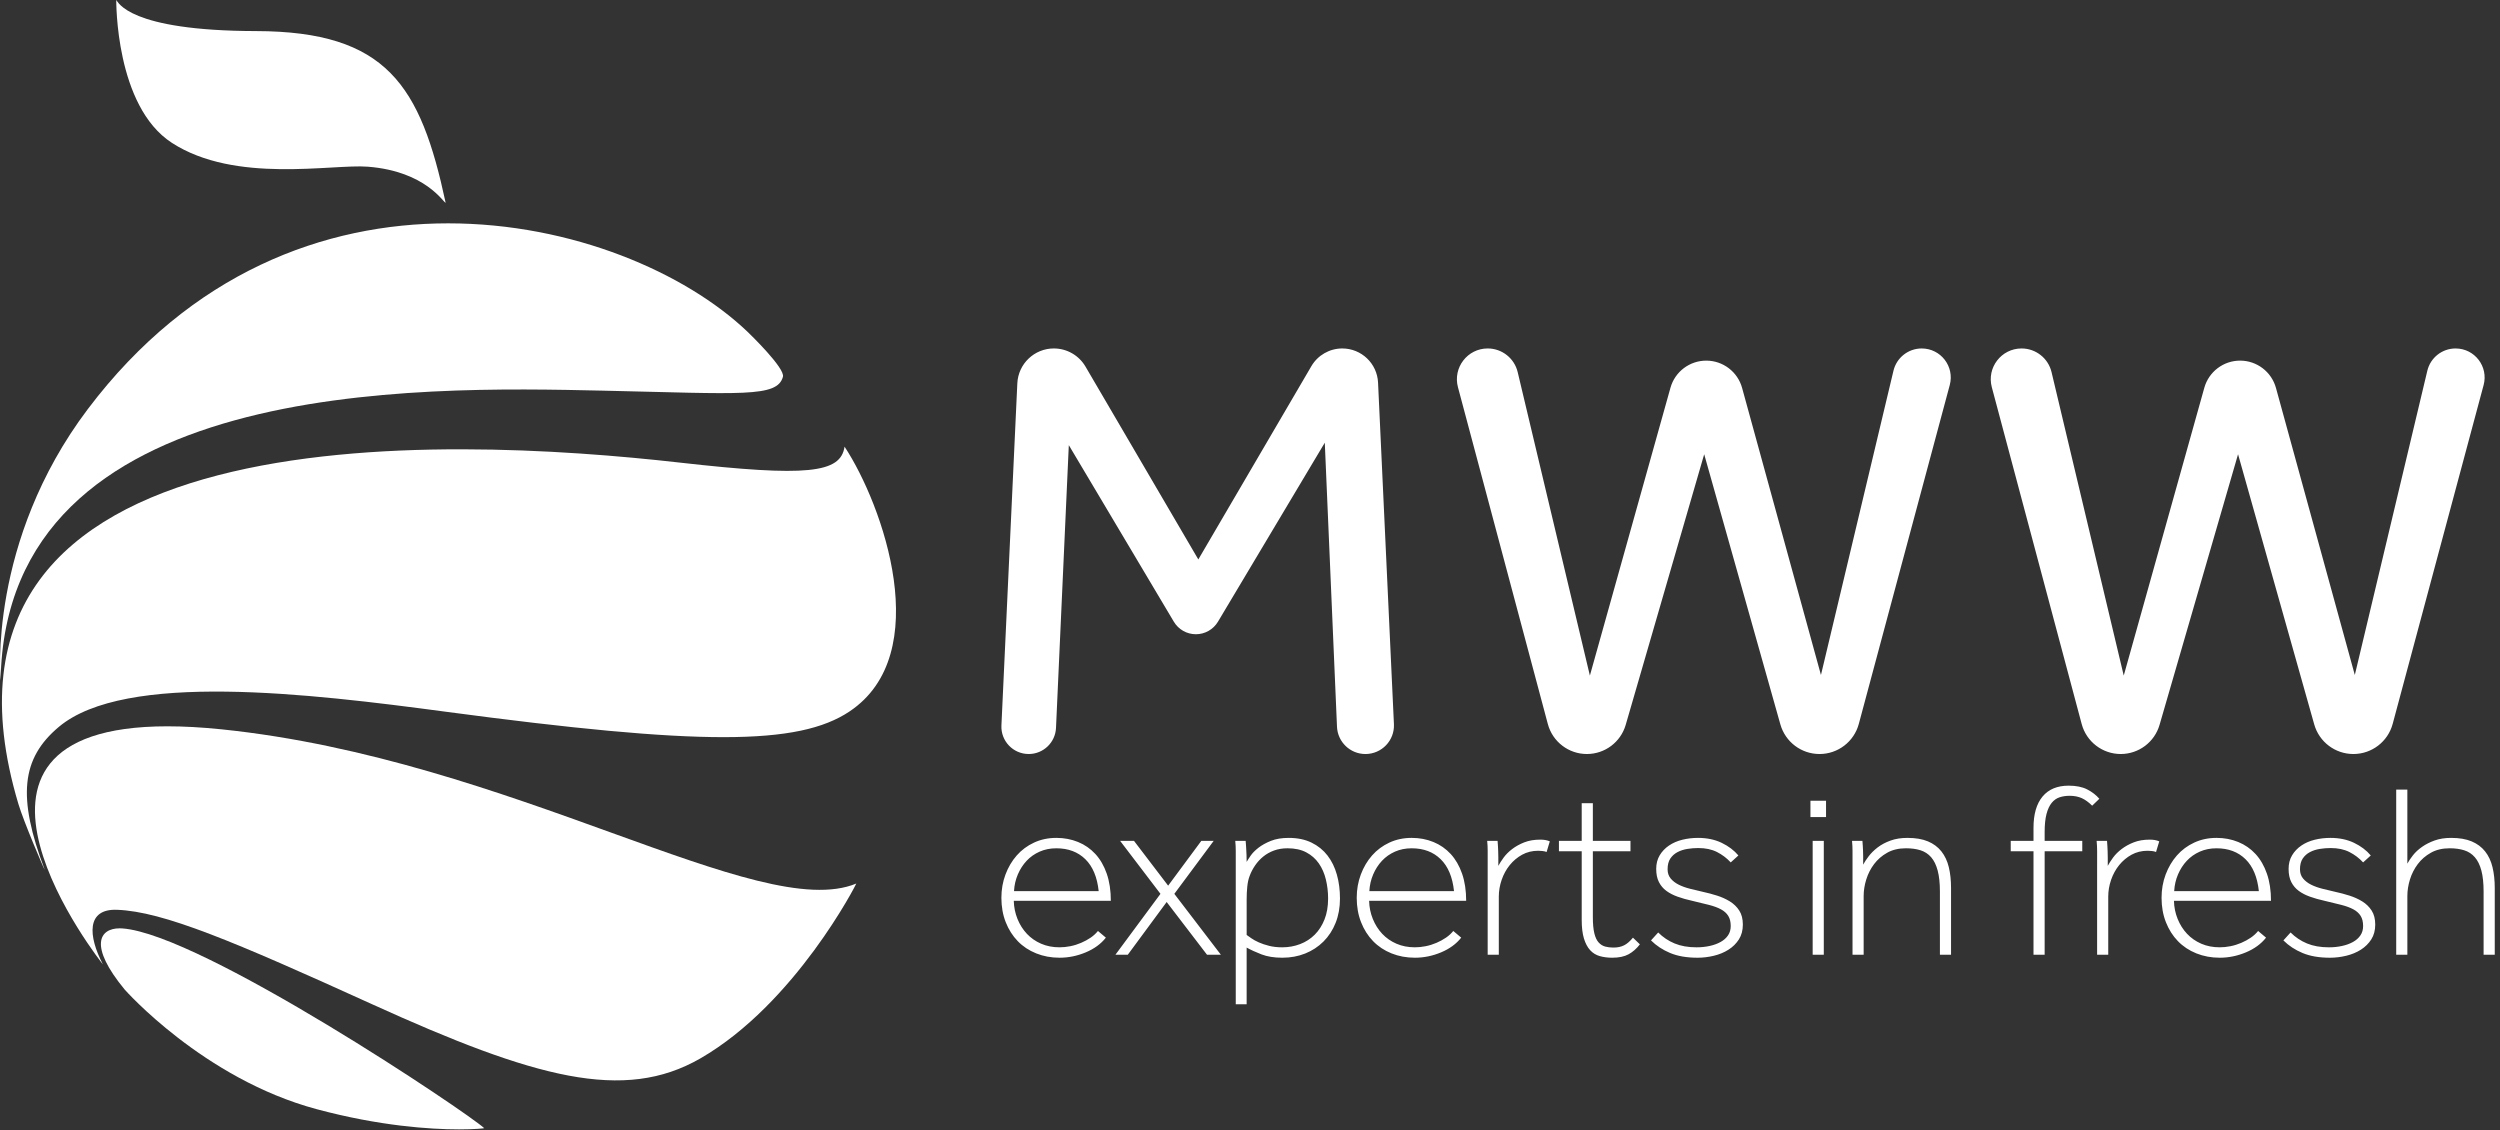 <svg width="303" height="137" fill="none" xmlns="http://www.w3.org/2000/svg"><rect width="100%" height="100%" fill="#333333" stroke="none"/><g clip-path="url(#a)" fill="#fff"><path d="M15.117 119.94s9.525 10.8 23.252 14.489c7.636 2.052 13.787 2.448 17.247 2.451h.047c1.941 0 3.021-.125 3.025-.145-1.841-1.764-34.273-23.551-43.863-24.21-.107-.008-.212-.012-.316-.012-2.444 0-3.813 2.071.608 7.427"/><path d="M12.472 116.889c-1.803-3.462-2.013-6.761 1.708-6.622 5.619.208 14.14 3.822 30.923 11.448 19.709 8.954 30.501 11.908 39.775 6.568 11.525-6.638 18.955-21.22 18.906-21.199-11.752 4.887-41.676-15.057-76.946-18.691-2.413-.248-4.589-.364-6.548-.364-30.777-.001-7.829 28.846-7.817 28.86ZM10.645 49.58C-1.492 65.665.052 82.435.076 82.441.657 45.732 50.824 46.849 73.079 47.347c16.836.376 21.116.851 21.812-1.679.285-1.033-4.008-5.187-4.301-5.467-7.515-7.167-21.267-13.131-36.269-13.132-14.96 0-31.163 5.929-43.675 22.511"/><path d="M82.357 56.063c-28.019-3.169-94.46-6.521-80.12 41.403.612 2.051 3.111 7.931 3.181 7.946-3.337-8.823-2.839-13.49 1.708-17.31 8.019-6.739 30.357-4.048 46.883-1.843 30.848 4.119 42.741 4.113 48.944-.025 10.43-6.959 4.082-24.996-.593-32.099-.468 3.215-4.525 3.68-20.003 1.928M54.011 24.571c-3.04-14.204-7.117-20.768-22.979-20.804C15.495 3.731 14.319.203 14.087 0 14.104.135 13.952 12.848 20.828 17.31c7.697 4.995 19.436 2.549 23.752 2.893 7.06.56 9.163 4.385 9.431 4.368ZM127.731 42.233c1.576 0 3.033.836 3.829 2.196l13.676 23.376 13.701-23.423c.779-1.332 2.206-2.149 3.747-2.149 2.32 0 4.229 1.823 4.336 4.139l1.924 41.403c.092 1.968-1.48 3.613-3.451 3.613-1.849 0-3.37-1.457-3.45-3.305l-1.479-34.427-12.949 21.697c-.562.941-1.578 1.517-2.674 1.517-1.097 0-2.113-.577-2.674-1.521l-12.728-21.399-1.552 34.276c-.08 1.769-1.538 3.161-3.308 3.161-1.89 0-3.395-1.577-3.307-3.464l1.927-41.46c.11-2.368 2.061-4.231 4.432-4.231ZM180.311 42.233c1.729 0 3.232 1.188 3.633 2.869l8.749 36.779L202.459 47c.544-1.947 2.318-3.292 4.34-3.292 2.028 0 3.808 1.356 4.345 3.313l9.555 34.787 8.788-36.871c.377-1.585 1.794-2.704 3.424-2.704 2.316 0 4 2.197 3.4 4.433l-11.022 41.068c-.577 2.156-2.53 3.653-4.762 3.653-2.208 0-4.148-1.468-4.747-3.593l-9.232-32.739-9.513 32.799c-.607 2.093-2.524 3.533-4.704 3.533-2.22 0-4.162-1.491-4.734-3.635l-10.894-40.823c-.632-2.371 1.154-4.697 3.608-4.697ZM245.015 42.233c1.729 0 3.232 1.188 3.633 2.869l8.749 36.779 9.766-34.883c.544-1.945 2.318-3.291 4.338-3.291 2.03 0 3.808 1.356 4.346 3.312l9.556 34.788 8.788-36.871c.377-1.585 1.794-2.704 3.424-2.704 2.316 0 4 2.197 3.4 4.433l-11.022 41.068c-.578 2.156-2.532 3.653-4.764 3.653-2.208 0-4.148-1.468-4.746-3.593l-9.231-32.739-9.513 32.797c-.607 2.095-2.524 3.535-4.706 3.535-2.218 0-4.161-1.492-4.733-3.636l-10.893-40.821c-.634-2.371 1.154-4.697 3.608-4.697ZM133.16 108.004c-.18-1.7-.72-2.991-1.62-3.871-.9-.88-2.071-1.32-3.511-1.32-.74 0-1.416.135-2.025.405-.611.27-1.136.64-1.576 1.11-.44.47-.795 1.02-1.065 1.65-.27.631-.426 1.306-.464 2.026h10.261Zm.871 5.641c-.6.76-1.416 1.355-2.446 1.785-1.03.43-2.085.646-3.166.646-1.02 0-1.966-.176-2.835-.526-.871-.35-1.616-.845-2.236-1.485-.62-.64-1.105-1.405-1.455-2.296-.35-.889-.525-1.875-.525-2.955 0-1 .165-1.94.495-2.821.33-.88.785-1.651 1.365-2.311.58-.66 1.28-1.18 2.1-1.56.82-.38 1.721-.569 2.701-.569.94 0 1.815.164 2.626.495.81.329 1.51.814 2.1 1.454.59.642 1.05 1.436 1.381 2.386.329.95.495 2.046.495 3.286h-11.763c.02.78.171 1.515.451 2.206.28.689.66 1.289 1.14 1.8.48.51 1.054.91 1.725 1.2.669.29 1.415.434 2.235.434.421 0 .856-.044 1.305-.134.451-.09.885-.226 1.305-.406.42-.18.806-.389 1.156-.629.35-.24.644-.511.886-.811l.96.811ZM140.649 108.334l-4.89-6.422h1.68l4.14 5.431 4.021-5.431h1.5l-4.771 6.422 5.642 7.381h-1.68l-4.891-6.391-4.712 6.391h-1.5l5.461-7.381ZM151.094 113.315c.14.1.331.234.571.405.24.169.54.335.9.495.36.16.774.3 1.245.42.469.12 1.004.18 1.605.18.76 0 1.48-.13 2.16-.39.68-.26 1.27-.64 1.771-1.141.499-.499.895-1.115 1.184-1.845.291-.73.436-1.575.436-2.535 0-.8-.091-1.571-.271-2.311-.18-.74-.465-1.39-.854-1.95-.391-.56-.896-1.006-1.516-1.335-.62-.331-1.38-.496-2.28-.496-.6 0-1.146.091-1.635.271-.491.18-.925.425-1.305.734-.382.311-.711.671-.991 1.08-.28.411-.5.836-.66 1.276-.14.36-.236.791-.285 1.291-.05.5-.075 1.009-.075 1.529v4.322Zm-1.32-8.492V103.128c0-.211-.005-.409-.015-.6-.01-.191-.025-.395-.045-.616h1.26c.02.221.035.416.045.585.01.171.019.346.03.526.01.18.02.385.03.614.01.231.015.506.015.826.1-.18.26-.43.48-.75.22-.32.535-.64.945-.961.41-.319.915-.6 1.515-.84.601-.24 1.32-.36 2.161-.36 1.06 0 1.98.191 2.76.571.78.38 1.426.9 1.936 1.56s.89 1.436 1.14 2.325c.251.891.375 1.856.375 2.896 0 1.08-.175 2.06-.525 2.94-.35.881-.84 1.636-1.47 2.265-.63.631-1.37 1.116-2.221 1.456-.851.34-1.775.51-2.775.51-.981 0-1.821-.135-2.521-.404-.7-.271-1.3-.546-1.8-.826v6.871h-1.32v-16.893ZM176.227 108.004c-.18-1.7-.72-2.991-1.62-3.871-.901-.88-2.071-1.32-3.511-1.32-.741 0-1.416.135-2.026.405-.61.27-1.135.64-1.575 1.11-.44.47-.795 1.02-1.065 1.65-.27.631-.426 1.306-.464 2.026h10.261Zm.871 5.641c-.602.76-1.416 1.355-2.447 1.785-1.029.43-2.085.646-3.165.646-1.02 0-1.966-.176-2.836-.526-.87-.35-1.615-.845-2.235-1.485-.62-.64-1.105-1.405-1.455-2.296-.35-.889-.525-1.875-.525-2.955 0-1 .165-1.94.495-2.821.33-.88.785-1.651 1.365-2.311.58-.66 1.28-1.18 2.1-1.56.82-.38 1.72-.569 2.701-.569.94 0 1.815.164 2.626.495.809.329 1.509.814 2.1 1.454.589.642 1.05 1.436 1.38 2.386.33.95.496 2.046.496 3.286h-11.763c.02.78.169 1.515.451 2.206.28.689.66 1.289 1.14 1.8.48.51 1.054.91 1.725 1.2.669.29 1.415.434 2.235.434.42 0 .856-.044 1.305-.134.451-.09.885-.226 1.305-.406.42-.18.806-.389 1.155-.629.351-.24.645-.511.885-.811l.962.811ZM180.307 104.823V103.128c0-.21-.005-.41-.014-.601-.011-.189-.026-.395-.046-.615h1.26c.02.22.035.431.046.631.009.2.02.415.029.645.011.23.016.486.016.764v.991c.16-.3.375-.635.644-1.005.271-.37.616-.715 1.036-1.035.42-.32.909-.591 1.469-.811.56-.22 1.211-.329 1.951-.329.44 0 .82.069 1.14.209l-.389 1.291c-.14-.06-.306-.1-.496-.12-.19-.02-.364-.031-.524-.031-.72 0-1.371.162-1.951.48-.58.322-1.08.742-1.5 1.262-.42.52-.745 1.114-.976 1.785-.229.669-.345 1.345-.345 2.025v7.051h-1.35v-10.892ZM191.703 103.173h-2.76v-1.26h2.76v-4.562h1.351v4.562h4.56v1.26h-4.56v7.981c0 .821.06 1.476.18 1.965.12.491.294.86.524 1.111.23.251.496.415.796.495.3.08.63.12.989.12.5 0 .931-.09 1.291-.27.36-.18.72-.49 1.08-.93l.84.81c-.4.52-.855.92-1.364 1.2-.511.28-1.176.42-1.996.42-.54 0-1.04-.065-1.5-.194-.46-.131-.851-.371-1.171-.722-.32-.349-.569-.82-.749-1.409-.182-.591-.271-1.345-.271-2.265v-8.312ZM200.972 113.015c.58.58 1.245 1.025 1.996 1.334.749.311 1.634.466 2.654.466.56 0 1.091-.055 1.591-.166.5-.109.94-.269 1.32-.48.38-.209.68-.474.9-.794.22-.32.331-.7.331-1.14 0-.5-.1-.911-.3-1.231-.2-.32-.496-.585-.886-.795-.39-.21-.88-.39-1.47-.54-.591-.15-1.266-.316-2.026-.494-.64-.14-1.225-.306-1.754-.496-.531-.19-.987-.424-1.366-.706-.38-.28-.681-.634-.901-1.065-.22-.429-.329-.964-.329-1.605 0-.619.14-1.164.42-1.635.28-.469.654-.865 1.125-1.185.469-.32 1.009-.555 1.62-.706.611-.149 1.245-.225 1.905-.225 1.08 0 2.036.201 2.866.6.83.401 1.505.911 2.025 1.531l-.929.84c-.48-.52-1.036-.94-1.666-1.26-.63-.32-1.385-.48-2.265-.48-.441 0-.881.034-1.32.105-.441.071-.841.2-1.201.389-.36.191-.65.451-.87.78-.221.331-.33.766-.33 1.306 0 .441.125.81.374 1.11.251.3.576.551.976.751.4.2.86.365 1.38.495.52.13 1.04.254 1.56.374.56.12 1.126.271 1.696.451.57.18 1.09.415 1.56.705s.851.66 1.14 1.11c.29.45.435 1.016.435 1.696 0 .7-.16 1.3-.48 1.8-.32.5-.74.914-1.26 1.245-.52.331-1.109.575-1.769.735-.662.16-1.322.24-1.982.24-1.3 0-2.405-.19-3.314-.57-.911-.38-1.687-.89-2.327-1.53l.871-.96ZM219.695 101.912h1.349v13.803h-1.349v-13.803Zm-.27-4.86h1.891v1.98h-1.891v-1.98ZM224.526 104.823V103.128c0-.21-.006-.41-.015-.601-.011-.189-.025-.395-.045-.615h1.26c.02.22.034.42.045.6.009.18.02.376.029.586.011.21.016.45.016.72v.976c.16-.302.384-.64.675-1.022.289-.378.649-.734 1.08-1.064.429-.33.945-.605 1.545-.825.6-.22 1.291-.331 2.071-.331.98 0 1.805.14 2.475.42.67.28 1.216.686 1.636 1.216.42.53.72 1.17.9 1.92.18.751.269 1.586.269 2.506v8.101h-1.349v-7.651c0-1.021-.091-1.87-.271-2.55-.18-.68-.445-1.22-.795-1.622-.35-.398-.78-.678-1.29-.84-.51-.16-1.095-.24-1.755-.24-.881 0-1.641.18-2.28.54-.641.36-1.171.822-1.591 1.382-.42.56-.734 1.18-.945 1.86-.211.68-.316 1.35-.316 2.01v7.111h-1.349v-10.892ZM246.46 103.173h-2.76v-1.26h2.76v-1.591c0-1.64.364-2.9 1.095-3.78.73-.88 1.785-1.32 3.165-1.32.901 0 1.647.149 2.236.449.589.3 1.085.68 1.485 1.14l-.87.84c-.42-.42-.84-.724-1.26-.915-.42-.189-.91-.285-1.47-.285-.441 0-.845.06-1.216.18-.37.12-.69.345-.96.676-.27.329-.48.78-.629 1.349-.151.571-.225 1.305-.225 2.205v1.051h4.56v1.26h-4.56v12.542h-1.351v-12.542ZM254.171 104.823V103.128c0-.21-.006-.41-.015-.601-.011-.189-.025-.395-.045-.615h1.26c.02.22.034.431.045.631.009.2.02.415.029.645.011.23.016.486.016.764v.991c.16-.3.375-.635.644-1.005.271-.37.616-.715 1.036-1.035.42-.32.91-.591 1.47-.811.56-.22 1.21-.329 1.95-.329.44 0 .82.069 1.14.209l-.389 1.291c-.14-.06-.305-.1-.496-.12-.189-.02-.364-.031-.524-.031-.72 0-1.371.162-1.951.48-.58.322-1.08.742-1.5 1.262-.42.52-.745 1.114-.976 1.785-.229.669-.345 1.345-.345 2.025v7.051h-1.349v-10.892ZM273.773 108.004c-.18-1.7-.72-2.991-1.62-3.871-.901-.88-2.07-1.32-3.51-1.32-.742 0-1.416.135-2.027.405-.609.27-1.135.64-1.575 1.11-.44.47-.794 1.02-1.065 1.65-.269.631-.425 1.306-.464 2.026h10.261Zm.871 5.641c-.601.76-1.416 1.355-2.447 1.785-1.029.43-2.085.646-3.165.646-1.02 0-1.965-.176-2.836-.526-.869-.35-1.615-.845-2.235-1.485-.62-.64-1.105-1.405-1.454-2.296-.351-.889-.526-1.875-.526-2.955 0-1 .166-1.94.495-2.821.331-.88.785-1.651 1.365-2.311.58-.66 1.28-1.18 2.1-1.56.82-.38 1.72-.569 2.702-.569.94 0 1.814.164 2.625.495.809.329 1.509.814 2.1 1.454.589.642 1.051 1.436 1.38 2.386.331.95.496 2.046.496 3.286h-11.763c.02.78.17 1.515.451 2.206.28.689.66 1.289 1.14 1.8.48.51 1.055.91 1.725 1.2.67.29 1.415.434 2.235.434.42 0 .856-.044 1.305-.134.451-.09.886-.226 1.306-.406.42-.18.805-.389 1.154-.629.351-.24.646-.511.886-.811l.961.811ZM277.617 113.015c.58.58 1.245 1.025 1.996 1.334.749.311 1.634.466 2.654.466.56 0 1.091-.055 1.591-.166.5-.109.94-.269 1.32-.48.38-.209.68-.474.9-.794.22-.32.331-.7.331-1.14 0-.5-.1-.911-.3-1.231-.2-.32-.496-.585-.886-.795-.39-.21-.88-.39-1.47-.54-.591-.15-1.266-.316-2.026-.494-.64-.14-1.225-.306-1.754-.496-.531-.19-.987-.424-1.366-.706-.38-.28-.681-.634-.901-1.065-.22-.429-.329-.964-.329-1.605 0-.619.14-1.164.42-1.635.28-.469.654-.865 1.125-1.185.469-.32 1.009-.555 1.62-.706.611-.149 1.245-.225 1.905-.225 1.08 0 2.036.201 2.866.6.83.401 1.505.911 2.025 1.531l-.929.84c-.48-.52-1.036-.94-1.666-1.26-.63-.32-1.385-.48-2.265-.48-.441 0-.881.034-1.32.105-.441.071-.841.2-1.201.389-.36.191-.65.451-.87.78-.221.331-.33.766-.33 1.306 0 .441.125.81.374 1.11.251.3.576.551.976.751.4.2.86.365 1.38.495.52.13 1.04.254 1.56.374.56.12 1.126.271 1.696.451.57.18 1.09.415 1.56.705s.851.66 1.14 1.11c.29.45.435 1.016.435 1.696 0 .7-.16 1.3-.48 1.8-.32.5-.74.914-1.26 1.245-.52.331-1.109.575-1.769.735-.662.16-1.322.24-1.982.24-1.3 0-2.405-.19-3.314-.57-.911-.38-1.687-.89-2.327-1.53l.871-.96ZM290.42 95.701h1.351v8.972c.16-.3.385-.634.674-1.005.29-.371.655-.711 1.096-1.02.439-.311.95-.571 1.53-.78.58-.211 1.25-.316 2.01-.316.98 0 1.806.14 2.475.42.671.281 1.216.685 1.636 1.216.42.529.72 1.169.9 1.92.18.751.271 1.585.271 2.505v8.102h-1.351v-7.651c0-1.02-.089-1.871-.269-2.551-.182-.68-.447-1.22-.796-1.62-.351-.4-.78-.68-1.29-.84-.51-.16-1.096-.241-1.756-.241-.88 0-1.64.181-2.28.541-.641.36-1.17.82-1.59 1.38-.42.56-.735 1.18-.946 1.86-.209.68-.314 1.351-.314 2.011v7.111h-1.351V95.701Z"/></g><defs><clipPath id="a"><path fill="#fff" d="M0 0h302.363v136.88H0z"/></clipPath></defs></svg>